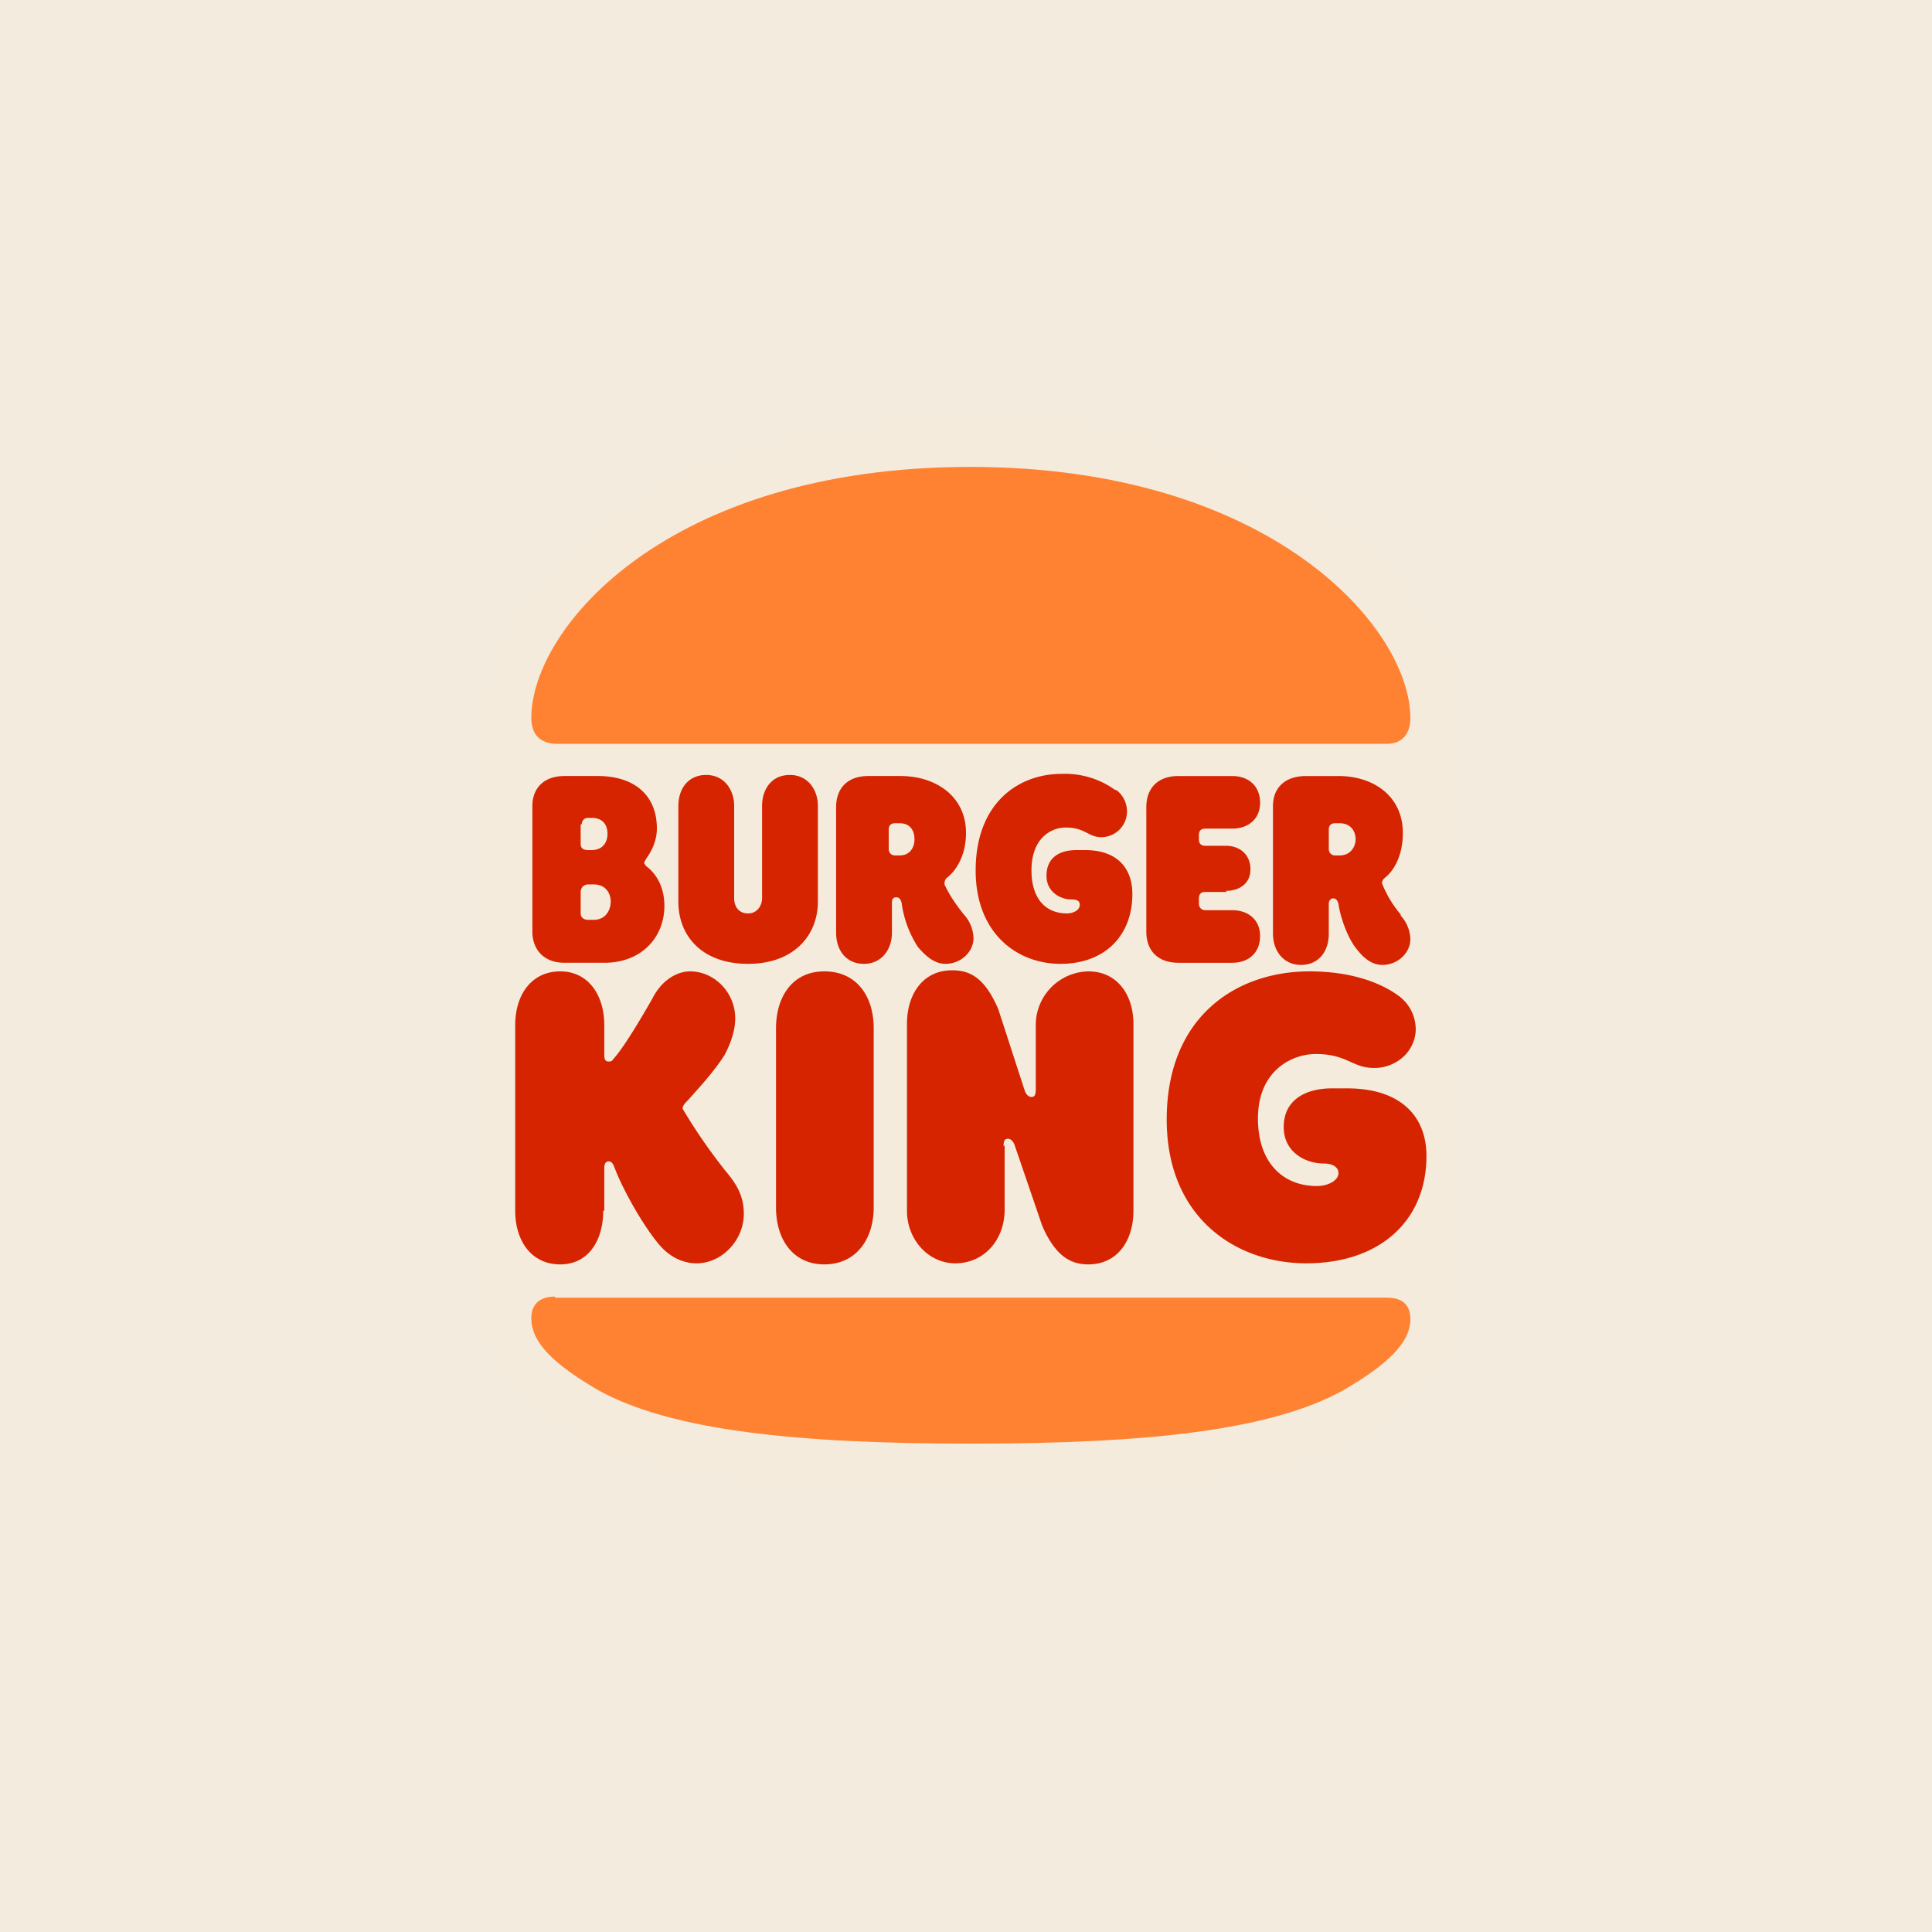 <!-- by TradingView --><svg xmlns="http://www.w3.org/2000/svg" width="18" height="18"><path fill="#F3EBDE" d="M0 0h18v18H0z"/><path d="M13.6 6.7c0-.31-.12-.65-.33-.97-.2-.33-.5-.64-.87-.9a5.67 5.67 0 00-3.35-.93c-1.7 0-2.78.5-3.37.94-.37.25-.66.56-.87.89-.2.32-.31.66-.31.96v5.48c0 .43.32.88.85 1.17.7.4 1.77.56 3.7.56 1.92 0 3-.16 3.7-.56.52-.3.84-.74.84-1.17V6.69z" fill="#F5EBDC"/><path d="M13.02 9.27a.39.39 0 01.17.32c0 .1-.05.2-.12.26a.4.4 0 01-.27.1c-.2 0-.25-.13-.54-.13-.23 0-.54.16-.54.6 0 .41.23.63.55.63.1 0 .2-.05.2-.12 0-.06-.06-.09-.14-.09-.16 0-.37-.1-.37-.34 0-.25.2-.36.45-.36h.14c.5 0 .74.26.74.63 0 .6-.43 1-1.12 1-.65 0-1.3-.42-1.3-1.34 0-.96.65-1.38 1.33-1.38.38 0 .65.1.82.22m-3.67 1.41c0-.05.01-.07.04-.07.02 0 .04.01.06.05l.26.76c.13.3.28.36.43.36.27 0 .42-.22.42-.5V9.54c0-.27-.15-.49-.42-.49a.5.5 0 00-.49.5v.6c0 .05-.01.07-.04.07-.02 0-.04-.01-.06-.05L9.3 9.4c-.13-.3-.27-.36-.43-.36-.27 0-.42.22-.42.5v1.74c0 .27.2.49.45.49.27 0 .46-.22.46-.5v-.6m-3.73.61v-.4c0-.03.01-.06.04-.06.04 0 .05.05.06.07.06.16.23.48.39.68.1.13.23.2.37.2.24 0 .44-.22.44-.46 0-.16-.06-.27-.17-.4a5.16 5.16 0 01-.4-.58c0-.03.02-.05.05-.08.07-.08.24-.26.34-.42.07-.13.1-.25.1-.34 0-.25-.2-.44-.42-.44-.13 0-.27.09-.35.25-.12.21-.27.46-.36.56-.02.03-.03.03-.05.03-.03 0-.04-.02-.04-.06v-.28c0-.28-.15-.5-.41-.5-.27 0-.42.22-.42.5v1.73c0 .28.15.5.42.5.26 0 .4-.22.4-.5z" fill="#D62400"/><path d="M5.17 12.08c-.15 0-.22.08-.22.2 0 .23.21.43.62.67.68.38 1.86.5 3.48.5 1.62 0 2.79-.12 3.47-.5.41-.24.62-.44.62-.66 0-.13-.07-.2-.22-.2H5.17zm7.75-5.15c.15 0 .22-.1.22-.24 0-.84-1.3-2.34-4.1-2.34-2.82 0-4.09 1.5-4.09 2.34 0 .15.08.24.24.24h7.73z" fill="#FF8233"/><path d="M6.97 8.98c.42 0 .65-.26.65-.58v-.89c0-.16-.1-.29-.26-.29-.17 0-.26.13-.26.29v.86c0 .06-.04.14-.13.14-.1 0-.13-.08-.13-.14v-.86c0-.16-.1-.29-.26-.29-.17 0-.26.13-.26.29v.89c0 .32.22.58.65.58m4.45-.68c.13 0 .23-.07.23-.2 0-.14-.1-.22-.23-.22h-.19c-.04 0-.06-.02-.06-.06v-.04c0-.04.02-.06.06-.06h.25c.15 0 .26-.09.26-.24 0-.16-.11-.25-.26-.25h-.5c-.2 0-.3.12-.3.29v1.16c0 .17.1.29.3.29h.5c.15 0 .26-.09.26-.25 0-.15-.11-.24-.26-.24h-.25c-.04 0-.06-.03-.06-.06v-.05c0-.04.02-.06.06-.06h.2m-1.03-.95a.25.25 0 01.1.2.24.24 0 01-.24.24c-.12 0-.15-.09-.33-.09-.14 0-.32.1-.32.4 0 .26.13.4.33.4.06 0 .12-.03.12-.08 0-.04-.03-.05-.08-.05-.1 0-.23-.07-.23-.22 0-.17.12-.24.28-.24h.08c.3 0 .44.17.44.41 0 .39-.26.65-.67.65-.4 0-.79-.28-.79-.87 0-.63.4-.9.8-.9a.8.8 0 01.5.15M8.14 9.58c0-.3-.16-.53-.46-.53-.3 0-.45.24-.45.53v1.67c0 .3.16.53.45.53.3 0 .46-.24.46-.53V9.58zM6.02 8.07L6 8.04 6.02 8c.06-.08.1-.18.1-.28 0-.32-.22-.49-.55-.49h-.31c-.2 0-.3.12-.3.28v1.17c0 .16.1.29.3.29h.37c.35 0 .56-.24.56-.53 0-.24-.14-.35-.17-.37zm-.6-.39c0-.03.02-.06.06-.06h.03c.12 0 .15.08.15.15 0 .06-.03.15-.15.15h-.03c-.05 0-.07-.02-.07-.06v-.18zm.1.89h-.04c-.05 0-.07-.03-.07-.06v-.2c0-.04.03-.07.07-.07h.05c.12 0 .16.09.16.16s-.04.17-.16.17zm3.46-.05c-.08-.1-.14-.19-.18-.28 0-.02 0-.04.02-.06.08-.06.18-.2.18-.42 0-.34-.28-.53-.61-.53h-.3c-.2 0-.3.12-.3.29v1.17c0 .16.09.29.26.29.16 0 .26-.13.26-.29v-.28c0-.03.01-.05.04-.05s.04.02.05.05a1 1 0 00.15.41c.1.12.18.16.26.16.14 0 .26-.11.26-.24a.34.34 0 00-.09-.22zm-.6-.55h-.04c-.04 0-.06-.03-.06-.06v-.18c0-.04.02-.06.06-.06h.04c.11 0 .14.08.14.15 0 .06-.03.15-.14.15zm4.67.55a1.04 1.04 0 01-.17-.28c-.01-.02 0-.04.02-.06.08-.06.17-.2.17-.42 0-.34-.27-.53-.6-.53h-.3c-.21 0-.31.12-.31.28V8.7c0 .16.1.29.26.29.17 0 .26-.13.26-.29v-.28c0-.03.02-.05.04-.05.03 0 .04.02.05.05.02.14.09.32.16.41.09.12.17.16.25.16.14 0 .26-.11.26-.24a.34.34 0 00-.09-.22zm-.57-.55h-.04c-.04 0-.06-.03-.06-.06v-.18c0-.04.02-.06.06-.06h.04c.11 0 .15.08.15.15 0 .06-.04.15-.15.15z" fill="#D62400"/></svg>